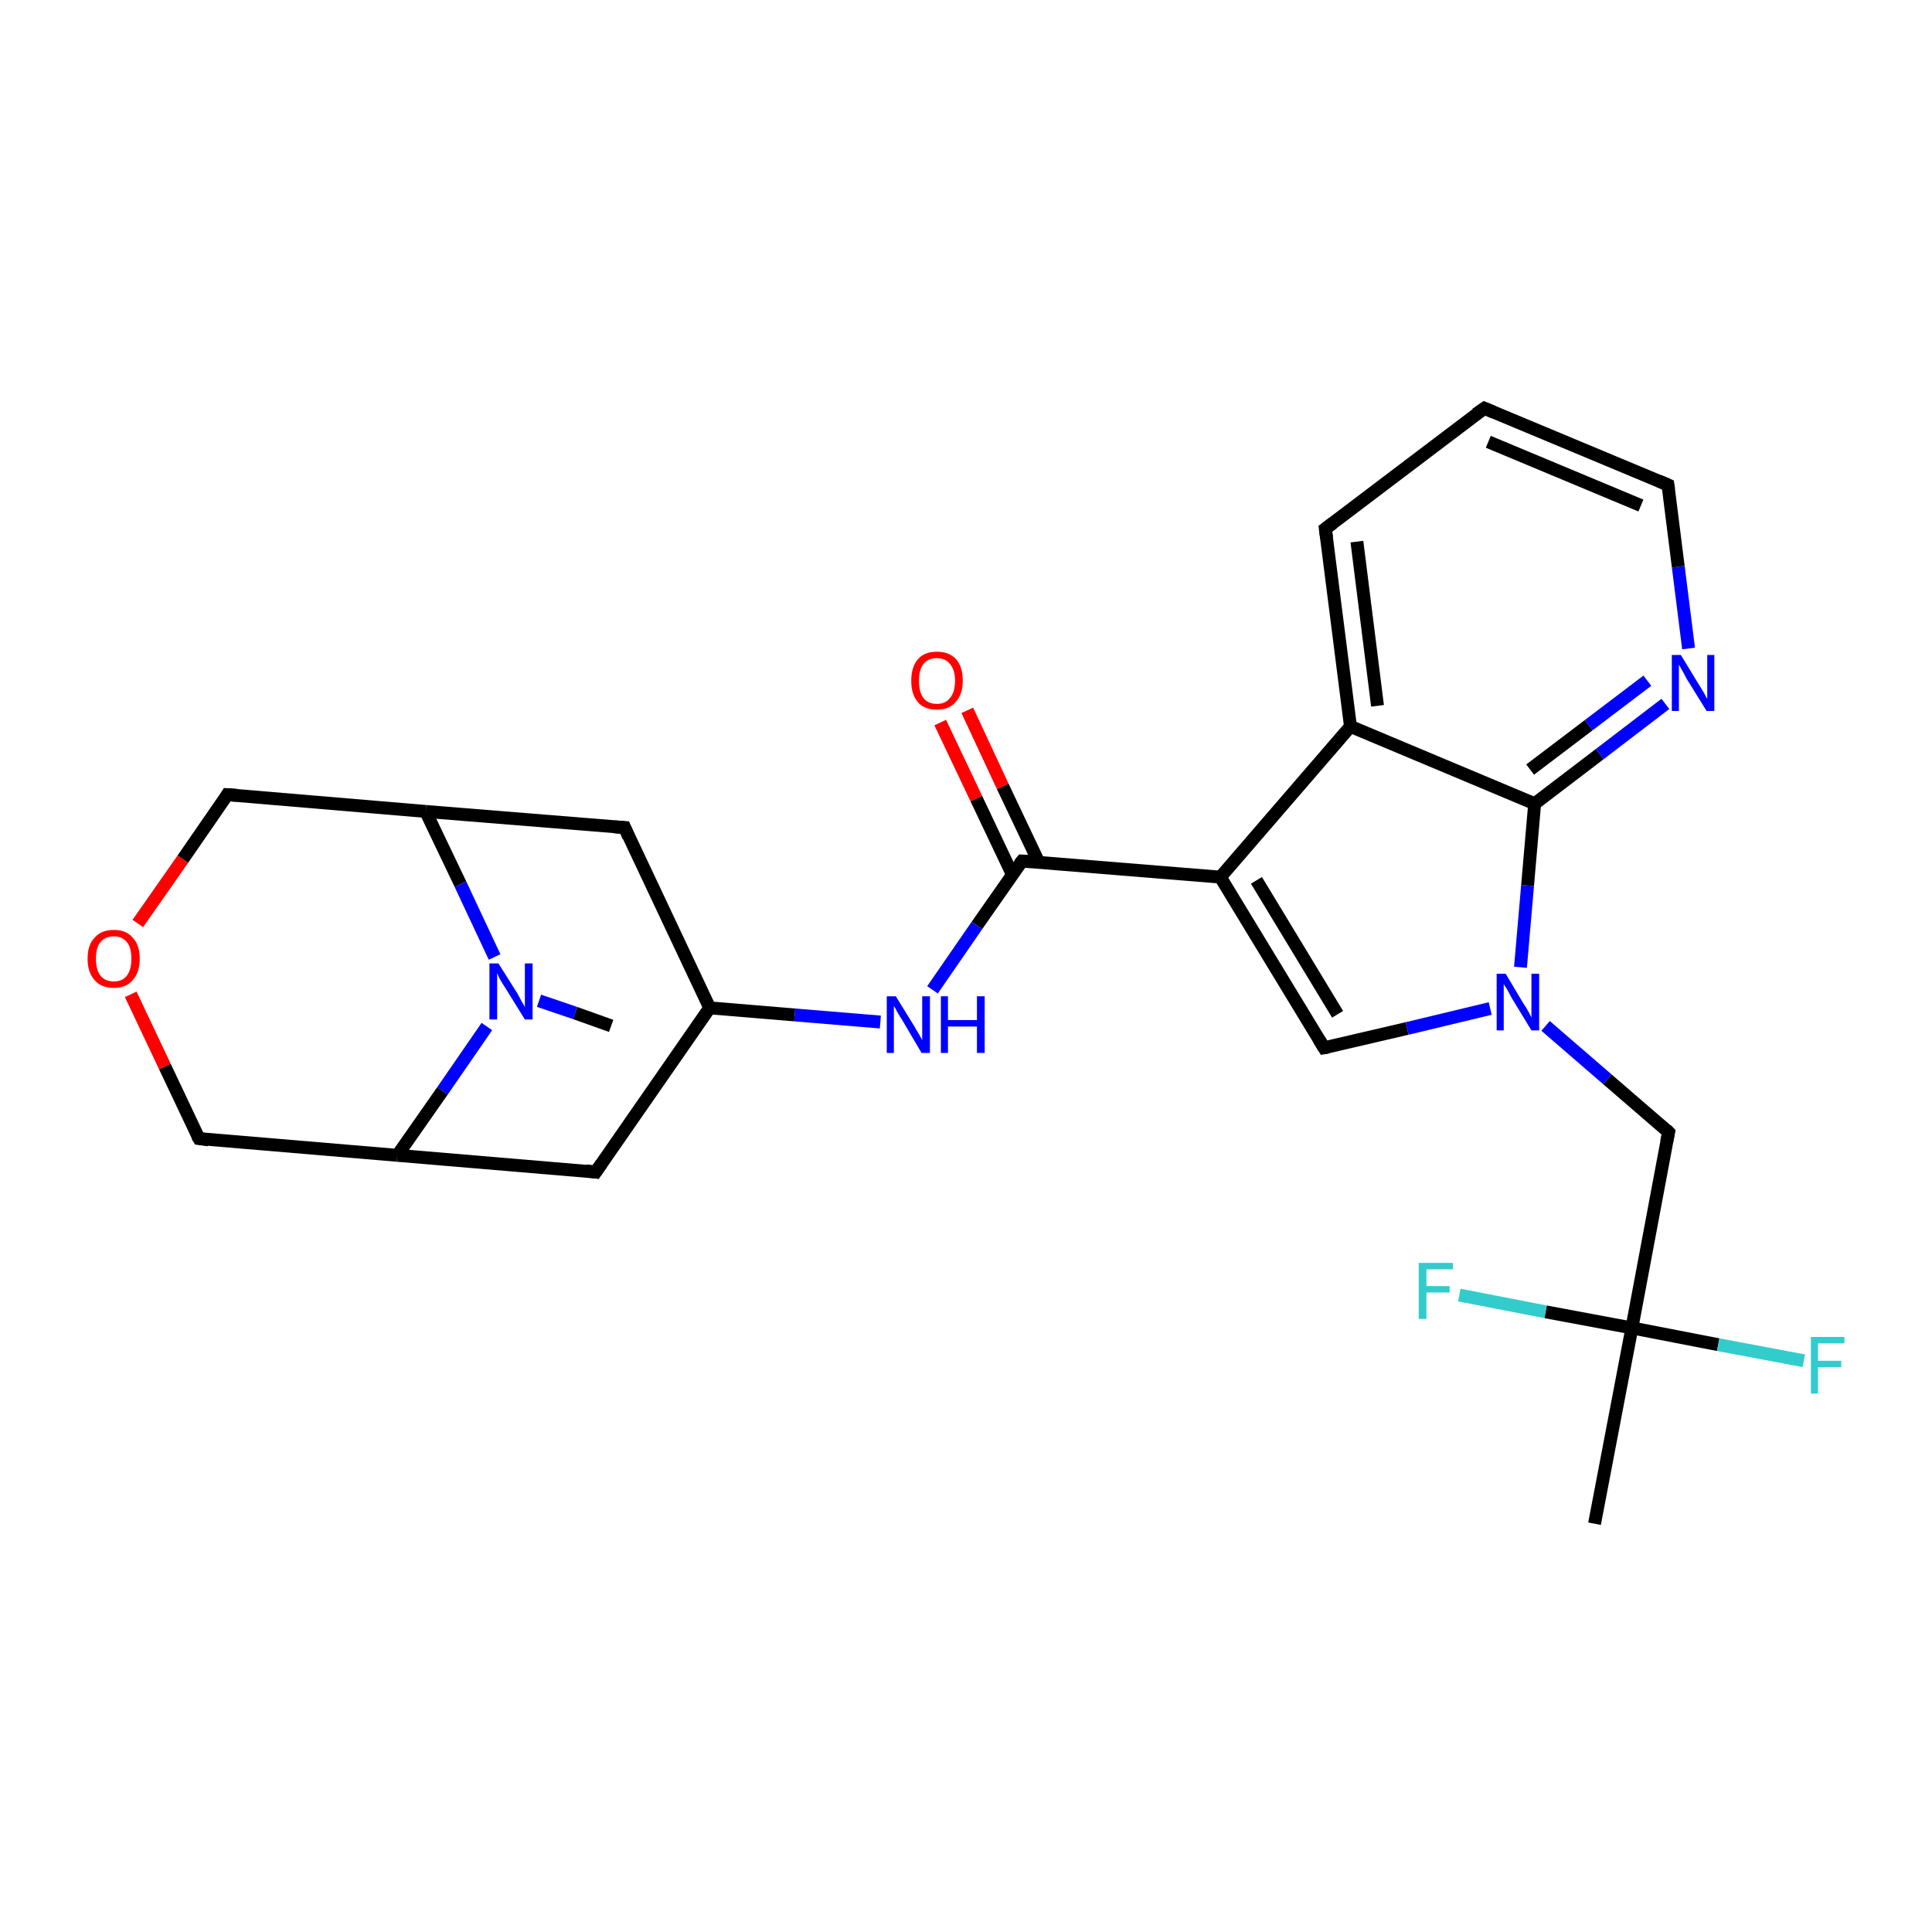 <?xml version='1.0' encoding='iso-8859-1'?>
<svg version='1.1' baseProfile='full'
              xmlns='http://www.w3.org/2000/svg'
                      xmlns:rdkit='http://www.rdkit.org/xml'
                      xmlns:xlink='http://www.w3.org/1999/xlink'
                  xml:space='preserve'
width='300px' height='300px' viewBox='0 0 300 300'>
<!-- END OF HEADER -->
<rect style='opacity:1.0;fill:#FFFFFF;stroke:none' width='300.0' height='300.0' x='0.0' y='0.0'> </rect>
<path class='bond-0 atom-0 atom-1' d='M 94.9,159.3 L 89.3,157.3' style='fill:none;fill-rule:evenodd;stroke:#000000;stroke-width:2.0px;stroke-linecap:butt;stroke-linejoin:miter;stroke-opacity:1' />
<path class='bond-0 atom-0 atom-1' d='M 89.3,157.3 L 83.7,155.4' style='fill:none;fill-rule:evenodd;stroke:#0000FF;stroke-width:2.0px;stroke-linecap:butt;stroke-linejoin:miter;stroke-opacity:1' />
<path class='bond-1 atom-1 atom-2' d='M 75.6,159.4 L 68.7,169.4' style='fill:none;fill-rule:evenodd;stroke:#0000FF;stroke-width:2.0px;stroke-linecap:butt;stroke-linejoin:miter;stroke-opacity:1' />
<path class='bond-1 atom-1 atom-2' d='M 68.7,169.4 L 61.7,179.4' style='fill:none;fill-rule:evenodd;stroke:#000000;stroke-width:2.0px;stroke-linecap:butt;stroke-linejoin:miter;stroke-opacity:1' />
<path class='bond-2 atom-2 atom-3' d='M 61.7,179.4 L 30.9,176.8' style='fill:none;fill-rule:evenodd;stroke:#000000;stroke-width:2.0px;stroke-linecap:butt;stroke-linejoin:miter;stroke-opacity:1' />
<path class='bond-3 atom-3 atom-4' d='M 30.9,176.8 L 25.6,165.6' style='fill:none;fill-rule:evenodd;stroke:#000000;stroke-width:2.0px;stroke-linecap:butt;stroke-linejoin:miter;stroke-opacity:1' />
<path class='bond-3 atom-3 atom-4' d='M 25.6,165.6 L 20.3,154.4' style='fill:none;fill-rule:evenodd;stroke:#FF0000;stroke-width:2.0px;stroke-linecap:butt;stroke-linejoin:miter;stroke-opacity:1' />
<path class='bond-4 atom-4 atom-5' d='M 21.4,143.4 L 28.4,133.4' style='fill:none;fill-rule:evenodd;stroke:#FF0000;stroke-width:2.0px;stroke-linecap:butt;stroke-linejoin:miter;stroke-opacity:1' />
<path class='bond-4 atom-4 atom-5' d='M 28.4,133.4 L 35.3,123.4' style='fill:none;fill-rule:evenodd;stroke:#000000;stroke-width:2.0px;stroke-linecap:butt;stroke-linejoin:miter;stroke-opacity:1' />
<path class='bond-5 atom-5 atom-6' d='M 35.3,123.4 L 66.1,126.0' style='fill:none;fill-rule:evenodd;stroke:#000000;stroke-width:2.0px;stroke-linecap:butt;stroke-linejoin:miter;stroke-opacity:1' />
<path class='bond-6 atom-6 atom-7' d='M 66.1,126.0 L 97.0,128.5' style='fill:none;fill-rule:evenodd;stroke:#000000;stroke-width:2.0px;stroke-linecap:butt;stroke-linejoin:miter;stroke-opacity:1' />
<path class='bond-7 atom-7 atom-8' d='M 97.0,128.5 L 110.2,156.5' style='fill:none;fill-rule:evenodd;stroke:#000000;stroke-width:2.0px;stroke-linecap:butt;stroke-linejoin:miter;stroke-opacity:1' />
<path class='bond-8 atom-8 atom-9' d='M 110.2,156.5 L 92.5,182.0' style='fill:none;fill-rule:evenodd;stroke:#000000;stroke-width:2.0px;stroke-linecap:butt;stroke-linejoin:miter;stroke-opacity:1' />
<path class='bond-9 atom-8 atom-10' d='M 110.2,156.5 L 123.4,157.6' style='fill:none;fill-rule:evenodd;stroke:#000000;stroke-width:2.0px;stroke-linecap:butt;stroke-linejoin:miter;stroke-opacity:1' />
<path class='bond-9 atom-8 atom-10' d='M 123.4,157.6 L 136.7,158.7' style='fill:none;fill-rule:evenodd;stroke:#0000FF;stroke-width:2.0px;stroke-linecap:butt;stroke-linejoin:miter;stroke-opacity:1' />
<path class='bond-10 atom-10 atom-11' d='M 144.8,153.7 L 151.7,143.7' style='fill:none;fill-rule:evenodd;stroke:#0000FF;stroke-width:2.0px;stroke-linecap:butt;stroke-linejoin:miter;stroke-opacity:1' />
<path class='bond-10 atom-10 atom-11' d='M 151.7,143.7 L 158.7,133.7' style='fill:none;fill-rule:evenodd;stroke:#000000;stroke-width:2.0px;stroke-linecap:butt;stroke-linejoin:miter;stroke-opacity:1' />
<path class='bond-11 atom-11 atom-12' d='M 161.3,133.9 L 155.7,122.1' style='fill:none;fill-rule:evenodd;stroke:#000000;stroke-width:2.0px;stroke-linecap:butt;stroke-linejoin:miter;stroke-opacity:1' />
<path class='bond-11 atom-11 atom-12' d='M 155.7,122.1 L 150.2,110.3' style='fill:none;fill-rule:evenodd;stroke:#FF0000;stroke-width:2.0px;stroke-linecap:butt;stroke-linejoin:miter;stroke-opacity:1' />
<path class='bond-11 atom-11 atom-12' d='M 157.2,135.8 L 151.6,124.0' style='fill:none;fill-rule:evenodd;stroke:#000000;stroke-width:2.0px;stroke-linecap:butt;stroke-linejoin:miter;stroke-opacity:1' />
<path class='bond-11 atom-11 atom-12' d='M 151.6,124.0 L 146.0,112.2' style='fill:none;fill-rule:evenodd;stroke:#FF0000;stroke-width:2.0px;stroke-linecap:butt;stroke-linejoin:miter;stroke-opacity:1' />
<path class='bond-12 atom-11 atom-13' d='M 158.7,133.7 L 189.5,136.2' style='fill:none;fill-rule:evenodd;stroke:#000000;stroke-width:2.0px;stroke-linecap:butt;stroke-linejoin:miter;stroke-opacity:1' />
<path class='bond-13 atom-13 atom-14' d='M 189.5,136.2 L 205.6,162.7' style='fill:none;fill-rule:evenodd;stroke:#000000;stroke-width:2.0px;stroke-linecap:butt;stroke-linejoin:miter;stroke-opacity:1' />
<path class='bond-13 atom-13 atom-14' d='M 195.1,136.7 L 207.7,157.5' style='fill:none;fill-rule:evenodd;stroke:#000000;stroke-width:2.0px;stroke-linecap:butt;stroke-linejoin:miter;stroke-opacity:1' />
<path class='bond-14 atom-14 atom-15' d='M 205.6,162.7 L 218.5,159.7' style='fill:none;fill-rule:evenodd;stroke:#000000;stroke-width:2.0px;stroke-linecap:butt;stroke-linejoin:miter;stroke-opacity:1' />
<path class='bond-14 atom-14 atom-15' d='M 218.5,159.7 L 231.4,156.6' style='fill:none;fill-rule:evenodd;stroke:#0000FF;stroke-width:2.0px;stroke-linecap:butt;stroke-linejoin:miter;stroke-opacity:1' />
<path class='bond-15 atom-15 atom-16' d='M 240.0,159.3 L 249.6,167.6' style='fill:none;fill-rule:evenodd;stroke:#0000FF;stroke-width:2.0px;stroke-linecap:butt;stroke-linejoin:miter;stroke-opacity:1' />
<path class='bond-15 atom-15 atom-16' d='M 249.6,167.6 L 259.1,175.8' style='fill:none;fill-rule:evenodd;stroke:#000000;stroke-width:2.0px;stroke-linecap:butt;stroke-linejoin:miter;stroke-opacity:1' />
<path class='bond-16 atom-16 atom-17' d='M 259.1,175.8 L 253.4,206.2' style='fill:none;fill-rule:evenodd;stroke:#000000;stroke-width:2.0px;stroke-linecap:butt;stroke-linejoin:miter;stroke-opacity:1' />
<path class='bond-17 atom-17 atom-18' d='M 253.4,206.2 L 247.6,236.6' style='fill:none;fill-rule:evenodd;stroke:#000000;stroke-width:2.0px;stroke-linecap:butt;stroke-linejoin:miter;stroke-opacity:1' />
<path class='bond-18 atom-17 atom-19' d='M 253.4,206.2 L 240.0,203.7' style='fill:none;fill-rule:evenodd;stroke:#000000;stroke-width:2.0px;stroke-linecap:butt;stroke-linejoin:miter;stroke-opacity:1' />
<path class='bond-18 atom-17 atom-19' d='M 240.0,203.7 L 226.6,201.1' style='fill:none;fill-rule:evenodd;stroke:#33CCCC;stroke-width:2.0px;stroke-linecap:butt;stroke-linejoin:miter;stroke-opacity:1' />
<path class='bond-19 atom-17 atom-20' d='M 253.4,206.2 L 266.8,208.8' style='fill:none;fill-rule:evenodd;stroke:#000000;stroke-width:2.0px;stroke-linecap:butt;stroke-linejoin:miter;stroke-opacity:1' />
<path class='bond-19 atom-17 atom-20' d='M 266.8,208.8 L 280.1,211.3' style='fill:none;fill-rule:evenodd;stroke:#33CCCC;stroke-width:2.0px;stroke-linecap:butt;stroke-linejoin:miter;stroke-opacity:1' />
<path class='bond-20 atom-15 atom-21' d='M 236.1,150.2 L 237.2,137.5' style='fill:none;fill-rule:evenodd;stroke:#0000FF;stroke-width:2.0px;stroke-linecap:butt;stroke-linejoin:miter;stroke-opacity:1' />
<path class='bond-20 atom-15 atom-21' d='M 237.2,137.5 L 238.3,124.8' style='fill:none;fill-rule:evenodd;stroke:#000000;stroke-width:2.0px;stroke-linecap:butt;stroke-linejoin:miter;stroke-opacity:1' />
<path class='bond-21 atom-21 atom-22' d='M 238.3,124.8 L 248.4,117.1' style='fill:none;fill-rule:evenodd;stroke:#000000;stroke-width:2.0px;stroke-linecap:butt;stroke-linejoin:miter;stroke-opacity:1' />
<path class='bond-21 atom-21 atom-22' d='M 248.4,117.1 L 258.6,109.3' style='fill:none;fill-rule:evenodd;stroke:#0000FF;stroke-width:2.0px;stroke-linecap:butt;stroke-linejoin:miter;stroke-opacity:1' />
<path class='bond-21 atom-21 atom-22' d='M 237.6,119.5 L 246.7,112.6' style='fill:none;fill-rule:evenodd;stroke:#000000;stroke-width:2.0px;stroke-linecap:butt;stroke-linejoin:miter;stroke-opacity:1' />
<path class='bond-21 atom-21 atom-22' d='M 246.7,112.6 L 255.8,105.7' style='fill:none;fill-rule:evenodd;stroke:#0000FF;stroke-width:2.0px;stroke-linecap:butt;stroke-linejoin:miter;stroke-opacity:1' />
<path class='bond-22 atom-22 atom-23' d='M 262.2,100.7 L 260.6,88.0' style='fill:none;fill-rule:evenodd;stroke:#0000FF;stroke-width:2.0px;stroke-linecap:butt;stroke-linejoin:miter;stroke-opacity:1' />
<path class='bond-22 atom-22 atom-23' d='M 260.6,88.0 L 259.0,75.3' style='fill:none;fill-rule:evenodd;stroke:#000000;stroke-width:2.0px;stroke-linecap:butt;stroke-linejoin:miter;stroke-opacity:1' />
<path class='bond-23 atom-23 atom-24' d='M 259.0,75.3 L 230.5,63.4' style='fill:none;fill-rule:evenodd;stroke:#000000;stroke-width:2.0px;stroke-linecap:butt;stroke-linejoin:miter;stroke-opacity:1' />
<path class='bond-23 atom-23 atom-24' d='M 254.8,78.5 L 231.1,68.6' style='fill:none;fill-rule:evenodd;stroke:#000000;stroke-width:2.0px;stroke-linecap:butt;stroke-linejoin:miter;stroke-opacity:1' />
<path class='bond-24 atom-24 atom-25' d='M 230.5,63.4 L 205.8,82.1' style='fill:none;fill-rule:evenodd;stroke:#000000;stroke-width:2.0px;stroke-linecap:butt;stroke-linejoin:miter;stroke-opacity:1' />
<path class='bond-25 atom-25 atom-26' d='M 205.8,82.1 L 209.7,112.8' style='fill:none;fill-rule:evenodd;stroke:#000000;stroke-width:2.0px;stroke-linecap:butt;stroke-linejoin:miter;stroke-opacity:1' />
<path class='bond-25 atom-25 atom-26' d='M 210.7,84.1 L 213.9,109.6' style='fill:none;fill-rule:evenodd;stroke:#000000;stroke-width:2.0px;stroke-linecap:butt;stroke-linejoin:miter;stroke-opacity:1' />
<path class='bond-26 atom-6 atom-1' d='M 66.1,126.0 L 71.5,137.3' style='fill:none;fill-rule:evenodd;stroke:#000000;stroke-width:2.0px;stroke-linecap:butt;stroke-linejoin:miter;stroke-opacity:1' />
<path class='bond-26 atom-6 atom-1' d='M 71.5,137.3 L 76.8,148.6' style='fill:none;fill-rule:evenodd;stroke:#0000FF;stroke-width:2.0px;stroke-linecap:butt;stroke-linejoin:miter;stroke-opacity:1' />
<path class='bond-27 atom-26 atom-13' d='M 209.7,112.8 L 189.5,136.2' style='fill:none;fill-rule:evenodd;stroke:#000000;stroke-width:2.0px;stroke-linecap:butt;stroke-linejoin:miter;stroke-opacity:1' />
<path class='bond-28 atom-9 atom-2' d='M 92.5,182.0 L 61.7,179.4' style='fill:none;fill-rule:evenodd;stroke:#000000;stroke-width:2.0px;stroke-linecap:butt;stroke-linejoin:miter;stroke-opacity:1' />
<path class='bond-29 atom-26 atom-21' d='M 209.7,112.8 L 238.3,124.8' style='fill:none;fill-rule:evenodd;stroke:#000000;stroke-width:2.0px;stroke-linecap:butt;stroke-linejoin:miter;stroke-opacity:1' />
<path d='M 32.4,177.0 L 30.9,176.8 L 30.6,176.3' style='fill:none;stroke:#000000;stroke-width:2.0px;stroke-linecap:butt;stroke-linejoin:miter;stroke-opacity:1;' />
<path d='M 35.0,123.9 L 35.3,123.4 L 36.8,123.5' style='fill:none;stroke:#000000;stroke-width:2.0px;stroke-linecap:butt;stroke-linejoin:miter;stroke-opacity:1;' />
<path d='M 95.4,128.4 L 97.0,128.5 L 97.6,129.9' style='fill:none;stroke:#000000;stroke-width:2.0px;stroke-linecap:butt;stroke-linejoin:miter;stroke-opacity:1;' />
<path d='M 93.4,180.7 L 92.5,182.0 L 91.0,181.8' style='fill:none;stroke:#000000;stroke-width:2.0px;stroke-linecap:butt;stroke-linejoin:miter;stroke-opacity:1;' />
<path d='M 158.3,134.2 L 158.7,133.7 L 160.2,133.8' style='fill:none;stroke:#000000;stroke-width:2.0px;stroke-linecap:butt;stroke-linejoin:miter;stroke-opacity:1;' />
<path d='M 204.8,161.4 L 205.6,162.7 L 206.2,162.6' style='fill:none;stroke:#000000;stroke-width:2.0px;stroke-linecap:butt;stroke-linejoin:miter;stroke-opacity:1;' />
<path d='M 258.7,175.4 L 259.1,175.8 L 258.8,177.3' style='fill:none;stroke:#000000;stroke-width:2.0px;stroke-linecap:butt;stroke-linejoin:miter;stroke-opacity:1;' />
<path d='M 259.1,76.0 L 259.0,75.3 L 257.6,74.7' style='fill:none;stroke:#000000;stroke-width:2.0px;stroke-linecap:butt;stroke-linejoin:miter;stroke-opacity:1;' />
<path d='M 231.9,64.0 L 230.5,63.4 L 229.2,64.3' style='fill:none;stroke:#000000;stroke-width:2.0px;stroke-linecap:butt;stroke-linejoin:miter;stroke-opacity:1;' />
<path d='M 207.0,81.2 L 205.8,82.1 L 206.0,83.6' style='fill:none;stroke:#000000;stroke-width:2.0px;stroke-linecap:butt;stroke-linejoin:miter;stroke-opacity:1;' />
<path class='atom-1' d='M 77.4 149.6
L 80.3 154.2
Q 80.6 154.7, 81.0 155.5
Q 81.5 156.3, 81.5 156.4
L 81.5 149.6
L 82.7 149.6
L 82.7 158.3
L 81.5 158.3
L 78.4 153.3
Q 78.0 152.7, 77.6 152.0
Q 77.3 151.3, 77.2 151.1
L 77.2 158.3
L 76.0 158.3
L 76.0 149.6
L 77.4 149.6
' fill='#0000FF'/>
<path class='atom-4' d='M 13.6 148.9
Q 13.6 146.7, 14.7 145.6
Q 15.7 144.4, 17.7 144.4
Q 19.6 144.4, 20.6 145.6
Q 21.7 146.7, 21.7 148.9
Q 21.7 151.0, 20.6 152.2
Q 19.6 153.4, 17.7 153.4
Q 15.7 153.4, 14.7 152.2
Q 13.6 151.0, 13.6 148.9
M 17.7 152.4
Q 19.0 152.4, 19.7 151.5
Q 20.4 150.6, 20.4 148.9
Q 20.4 147.1, 19.7 146.3
Q 19.0 145.4, 17.7 145.4
Q 16.3 145.4, 15.6 146.3
Q 14.9 147.1, 14.9 148.9
Q 14.9 150.6, 15.6 151.5
Q 16.3 152.4, 17.7 152.4
' fill='#FF0000'/>
<path class='atom-10' d='M 139.1 154.7
L 142.0 159.4
Q 142.2 159.8, 142.7 160.6
Q 143.2 161.5, 143.2 161.5
L 143.2 154.7
L 144.4 154.7
L 144.4 163.5
L 143.1 163.5
L 140.1 158.4
Q 139.7 157.8, 139.3 157.1
Q 139.0 156.5, 138.8 156.2
L 138.8 163.5
L 137.7 163.5
L 137.7 154.7
L 139.1 154.7
' fill='#0000FF'/>
<path class='atom-10' d='M 146.1 154.7
L 147.2 154.7
L 147.2 158.4
L 151.7 158.4
L 151.7 154.7
L 152.9 154.7
L 152.9 163.5
L 151.7 163.5
L 151.7 159.4
L 147.2 159.4
L 147.2 163.5
L 146.1 163.5
L 146.1 154.7
' fill='#0000FF'/>
<path class='atom-12' d='M 141.5 105.7
Q 141.5 103.6, 142.5 102.4
Q 143.5 101.2, 145.5 101.2
Q 147.4 101.2, 148.5 102.4
Q 149.5 103.6, 149.5 105.7
Q 149.5 107.8, 148.4 109.0
Q 147.4 110.2, 145.5 110.2
Q 143.5 110.2, 142.5 109.0
Q 141.5 107.8, 141.5 105.7
M 145.5 109.3
Q 146.8 109.3, 147.5 108.4
Q 148.3 107.5, 148.3 105.7
Q 148.3 104.0, 147.5 103.1
Q 146.8 102.2, 145.5 102.2
Q 144.1 102.2, 143.4 103.1
Q 142.7 104.0, 142.7 105.7
Q 142.7 107.5, 143.4 108.4
Q 144.1 109.3, 145.5 109.3
' fill='#FF0000'/>
<path class='atom-15' d='M 233.8 151.2
L 236.6 155.9
Q 236.9 156.3, 237.4 157.2
Q 237.8 158.0, 237.8 158.0
L 237.8 151.2
L 239.0 151.2
L 239.0 160.0
L 237.8 160.0
L 234.7 154.9
Q 234.4 154.3, 234.0 153.6
Q 233.6 153.0, 233.5 152.8
L 233.5 160.0
L 232.4 160.0
L 232.4 151.2
L 233.8 151.2
' fill='#0000FF'/>
<path class='atom-19' d='M 220.3 196.1
L 225.6 196.1
L 225.6 197.1
L 221.5 197.1
L 221.5 199.7
L 225.1 199.7
L 225.1 200.7
L 221.5 200.7
L 221.5 204.8
L 220.3 204.8
L 220.3 196.1
' fill='#33CCCC'/>
<path class='atom-20' d='M 281.2 207.6
L 286.4 207.6
L 286.4 208.6
L 282.3 208.6
L 282.3 211.3
L 285.9 211.3
L 285.9 212.3
L 282.3 212.3
L 282.3 216.4
L 281.2 216.4
L 281.2 207.6
' fill='#33CCCC'/>
<path class='atom-22' d='M 261.0 101.7
L 263.8 106.3
Q 264.1 106.8, 264.6 107.6
Q 265.0 108.4, 265.1 108.5
L 265.1 101.7
L 266.2 101.7
L 266.2 110.4
L 265.0 110.4
L 261.9 105.4
Q 261.6 104.8, 261.2 104.1
Q 260.8 103.4, 260.7 103.2
L 260.7 110.4
L 259.6 110.4
L 259.6 101.7
L 261.0 101.7
' fill='#0000FF'/>
</svg>
